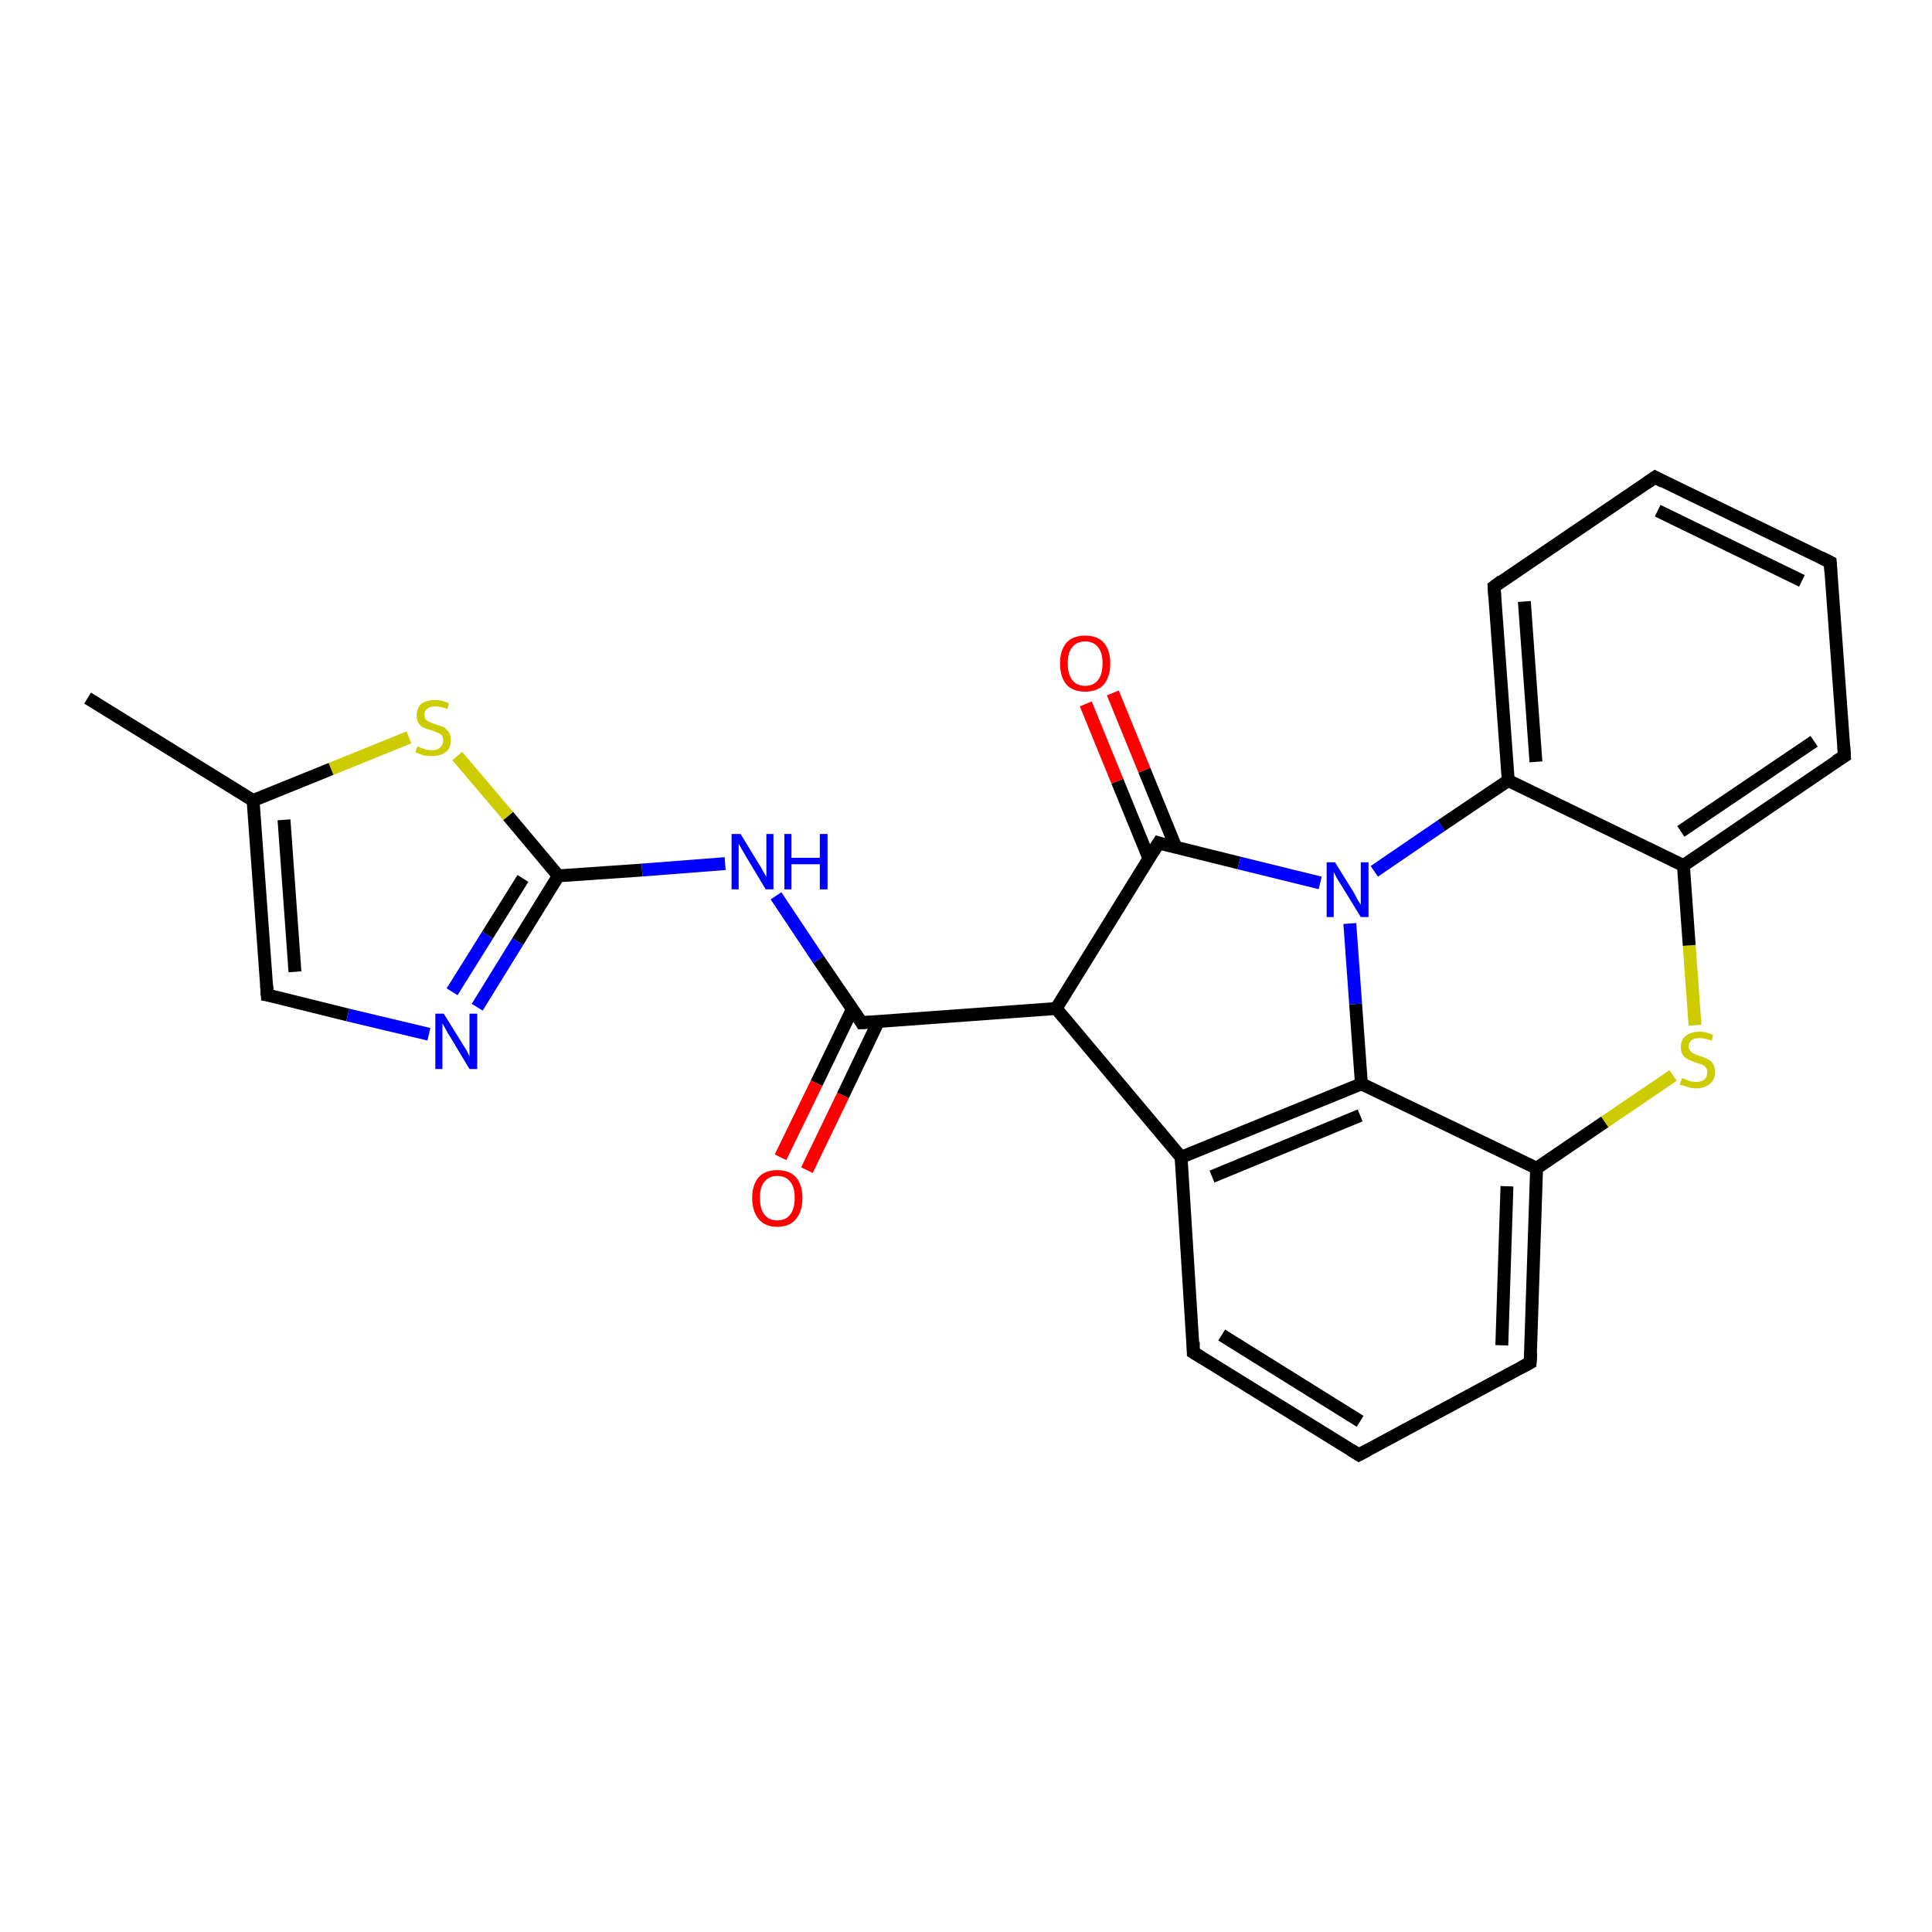 <?xml version='1.0' encoding='iso-8859-1'?>
<svg version='1.1' baseProfile='full'
              xmlns='http://www.w3.org/2000/svg'
                      xmlns:rdkit='http://www.rdkit.org/xml'
                      xmlns:xlink='http://www.w3.org/1999/xlink'
                  xml:space='preserve'
width='300px' height='300px' viewBox='0 0 300 300'>
<!-- END OF HEADER -->
<rect style='opacity:1.0;fill:#FFFFFF;stroke:none' width='300.0' height='300.0' x='0.0' y='0.0'> </rect>
<path class='bond-0 atom-0 atom-1' d='M 13.6,108.4 L 39.3,124.3' style='fill:none;fill-rule:evenodd;stroke:#000000;stroke-width:2.0px;stroke-linecap:butt;stroke-linejoin:miter;stroke-opacity:1' />
<path class='bond-1 atom-1 atom-2' d='M 39.3,124.3 L 41.5,154.5' style='fill:none;fill-rule:evenodd;stroke:#000000;stroke-width:2.0px;stroke-linecap:butt;stroke-linejoin:miter;stroke-opacity:1' />
<path class='bond-1 atom-1 atom-2' d='M 44.1,127.3 L 45.8,150.9' style='fill:none;fill-rule:evenodd;stroke:#000000;stroke-width:2.0px;stroke-linecap:butt;stroke-linejoin:miter;stroke-opacity:1' />
<path class='bond-2 atom-2 atom-3' d='M 41.5,154.5 L 54.0,157.6' style='fill:none;fill-rule:evenodd;stroke:#000000;stroke-width:2.0px;stroke-linecap:butt;stroke-linejoin:miter;stroke-opacity:1' />
<path class='bond-2 atom-2 atom-3' d='M 54.0,157.6 L 66.6,160.6' style='fill:none;fill-rule:evenodd;stroke:#0000FF;stroke-width:2.0px;stroke-linecap:butt;stroke-linejoin:miter;stroke-opacity:1' />
<path class='bond-3 atom-3 atom-4' d='M 74.1,156.4 L 80.4,146.2' style='fill:none;fill-rule:evenodd;stroke:#0000FF;stroke-width:2.0px;stroke-linecap:butt;stroke-linejoin:miter;stroke-opacity:1' />
<path class='bond-3 atom-3 atom-4' d='M 80.4,146.2 L 86.7,136.0' style='fill:none;fill-rule:evenodd;stroke:#000000;stroke-width:2.0px;stroke-linecap:butt;stroke-linejoin:miter;stroke-opacity:1' />
<path class='bond-3 atom-3 atom-4' d='M 70.2,154.0 L 75.7,145.2' style='fill:none;fill-rule:evenodd;stroke:#0000FF;stroke-width:2.0px;stroke-linecap:butt;stroke-linejoin:miter;stroke-opacity:1' />
<path class='bond-3 atom-3 atom-4' d='M 75.7,145.2 L 81.2,136.4' style='fill:none;fill-rule:evenodd;stroke:#000000;stroke-width:2.0px;stroke-linecap:butt;stroke-linejoin:miter;stroke-opacity:1' />
<path class='bond-4 atom-4 atom-5' d='M 86.7,136.0 L 99.7,135.1' style='fill:none;fill-rule:evenodd;stroke:#000000;stroke-width:2.0px;stroke-linecap:butt;stroke-linejoin:miter;stroke-opacity:1' />
<path class='bond-4 atom-4 atom-5' d='M 99.7,135.1 L 112.6,134.1' style='fill:none;fill-rule:evenodd;stroke:#0000FF;stroke-width:2.0px;stroke-linecap:butt;stroke-linejoin:miter;stroke-opacity:1' />
<path class='bond-5 atom-5 atom-6' d='M 120.5,139.1 L 127.1,149.0' style='fill:none;fill-rule:evenodd;stroke:#0000FF;stroke-width:2.0px;stroke-linecap:butt;stroke-linejoin:miter;stroke-opacity:1' />
<path class='bond-5 atom-5 atom-6' d='M 127.1,149.0 L 133.8,158.8' style='fill:none;fill-rule:evenodd;stroke:#000000;stroke-width:2.0px;stroke-linecap:butt;stroke-linejoin:miter;stroke-opacity:1' />
<path class='bond-6 atom-6 atom-7' d='M 132.4,156.6 L 126.8,168.2' style='fill:none;fill-rule:evenodd;stroke:#000000;stroke-width:2.0px;stroke-linecap:butt;stroke-linejoin:miter;stroke-opacity:1' />
<path class='bond-6 atom-6 atom-7' d='M 126.8,168.2 L 121.2,179.7' style='fill:none;fill-rule:evenodd;stroke:#FF0000;stroke-width:2.0px;stroke-linecap:butt;stroke-linejoin:miter;stroke-opacity:1' />
<path class='bond-6 atom-6 atom-7' d='M 136.4,158.6 L 130.9,170.1' style='fill:none;fill-rule:evenodd;stroke:#000000;stroke-width:2.0px;stroke-linecap:butt;stroke-linejoin:miter;stroke-opacity:1' />
<path class='bond-6 atom-6 atom-7' d='M 130.9,170.1 L 125.3,181.7' style='fill:none;fill-rule:evenodd;stroke:#FF0000;stroke-width:2.0px;stroke-linecap:butt;stroke-linejoin:miter;stroke-opacity:1' />
<path class='bond-7 atom-6 atom-8' d='M 133.8,158.8 L 164.0,156.6' style='fill:none;fill-rule:evenodd;stroke:#000000;stroke-width:2.0px;stroke-linecap:butt;stroke-linejoin:miter;stroke-opacity:1' />
<path class='bond-8 atom-8 atom-9' d='M 164.0,156.6 L 179.9,130.9' style='fill:none;fill-rule:evenodd;stroke:#000000;stroke-width:2.0px;stroke-linecap:butt;stroke-linejoin:miter;stroke-opacity:1' />
<path class='bond-9 atom-9 atom-10' d='M 182.6,131.6 L 177.7,119.6' style='fill:none;fill-rule:evenodd;stroke:#000000;stroke-width:2.0px;stroke-linecap:butt;stroke-linejoin:miter;stroke-opacity:1' />
<path class='bond-9 atom-9 atom-10' d='M 177.7,119.6 L 172.8,107.6' style='fill:none;fill-rule:evenodd;stroke:#FF0000;stroke-width:2.0px;stroke-linecap:butt;stroke-linejoin:miter;stroke-opacity:1' />
<path class='bond-9 atom-9 atom-10' d='M 178.4,133.3 L 173.5,121.3' style='fill:none;fill-rule:evenodd;stroke:#000000;stroke-width:2.0px;stroke-linecap:butt;stroke-linejoin:miter;stroke-opacity:1' />
<path class='bond-9 atom-9 atom-10' d='M 173.5,121.3 L 168.6,109.3' style='fill:none;fill-rule:evenodd;stroke:#FF0000;stroke-width:2.0px;stroke-linecap:butt;stroke-linejoin:miter;stroke-opacity:1' />
<path class='bond-10 atom-9 atom-11' d='M 179.9,130.9 L 192.4,134.0' style='fill:none;fill-rule:evenodd;stroke:#000000;stroke-width:2.0px;stroke-linecap:butt;stroke-linejoin:miter;stroke-opacity:1' />
<path class='bond-10 atom-9 atom-11' d='M 192.4,134.0 L 205.0,137.1' style='fill:none;fill-rule:evenodd;stroke:#0000FF;stroke-width:2.0px;stroke-linecap:butt;stroke-linejoin:miter;stroke-opacity:1' />
<path class='bond-11 atom-11 atom-12' d='M 209.6,143.4 L 210.5,155.9' style='fill:none;fill-rule:evenodd;stroke:#0000FF;stroke-width:2.0px;stroke-linecap:butt;stroke-linejoin:miter;stroke-opacity:1' />
<path class='bond-11 atom-11 atom-12' d='M 210.5,155.9 L 211.4,168.3' style='fill:none;fill-rule:evenodd;stroke:#000000;stroke-width:2.0px;stroke-linecap:butt;stroke-linejoin:miter;stroke-opacity:1' />
<path class='bond-12 atom-12 atom-13' d='M 211.4,168.3 L 183.4,179.7' style='fill:none;fill-rule:evenodd;stroke:#000000;stroke-width:2.0px;stroke-linecap:butt;stroke-linejoin:miter;stroke-opacity:1' />
<path class='bond-12 atom-12 atom-13' d='M 211.2,173.2 L 188.2,182.7' style='fill:none;fill-rule:evenodd;stroke:#000000;stroke-width:2.0px;stroke-linecap:butt;stroke-linejoin:miter;stroke-opacity:1' />
<path class='bond-13 atom-13 atom-14' d='M 183.4,179.7 L 185.3,210.0' style='fill:none;fill-rule:evenodd;stroke:#000000;stroke-width:2.0px;stroke-linecap:butt;stroke-linejoin:miter;stroke-opacity:1' />
<path class='bond-14 atom-14 atom-15' d='M 185.3,210.0 L 211.0,225.9' style='fill:none;fill-rule:evenodd;stroke:#000000;stroke-width:2.0px;stroke-linecap:butt;stroke-linejoin:miter;stroke-opacity:1' />
<path class='bond-14 atom-14 atom-15' d='M 189.7,207.3 L 211.2,220.7' style='fill:none;fill-rule:evenodd;stroke:#000000;stroke-width:2.0px;stroke-linecap:butt;stroke-linejoin:miter;stroke-opacity:1' />
<path class='bond-15 atom-15 atom-16' d='M 211.0,225.9 L 237.6,211.6' style='fill:none;fill-rule:evenodd;stroke:#000000;stroke-width:2.0px;stroke-linecap:butt;stroke-linejoin:miter;stroke-opacity:1' />
<path class='bond-16 atom-16 atom-17' d='M 237.6,211.6 L 238.6,181.4' style='fill:none;fill-rule:evenodd;stroke:#000000;stroke-width:2.0px;stroke-linecap:butt;stroke-linejoin:miter;stroke-opacity:1' />
<path class='bond-16 atom-16 atom-17' d='M 233.2,208.9 L 234.0,184.2' style='fill:none;fill-rule:evenodd;stroke:#000000;stroke-width:2.0px;stroke-linecap:butt;stroke-linejoin:miter;stroke-opacity:1' />
<path class='bond-17 atom-17 atom-18' d='M 238.6,181.4 L 249.2,174.2' style='fill:none;fill-rule:evenodd;stroke:#000000;stroke-width:2.0px;stroke-linecap:butt;stroke-linejoin:miter;stroke-opacity:1' />
<path class='bond-17 atom-17 atom-18' d='M 249.2,174.2 L 259.8,167.0' style='fill:none;fill-rule:evenodd;stroke:#CCCC00;stroke-width:2.0px;stroke-linecap:butt;stroke-linejoin:miter;stroke-opacity:1' />
<path class='bond-18 atom-18 atom-19' d='M 263.2,159.2 L 262.3,146.8' style='fill:none;fill-rule:evenodd;stroke:#CCCC00;stroke-width:2.0px;stroke-linecap:butt;stroke-linejoin:miter;stroke-opacity:1' />
<path class='bond-18 atom-18 atom-19' d='M 262.3,146.8 L 261.4,134.4' style='fill:none;fill-rule:evenodd;stroke:#000000;stroke-width:2.0px;stroke-linecap:butt;stroke-linejoin:miter;stroke-opacity:1' />
<path class='bond-19 atom-19 atom-20' d='M 261.4,134.4 L 286.4,117.4' style='fill:none;fill-rule:evenodd;stroke:#000000;stroke-width:2.0px;stroke-linecap:butt;stroke-linejoin:miter;stroke-opacity:1' />
<path class='bond-19 atom-19 atom-20' d='M 261.0,129.1 L 281.7,115.1' style='fill:none;fill-rule:evenodd;stroke:#000000;stroke-width:2.0px;stroke-linecap:butt;stroke-linejoin:miter;stroke-opacity:1' />
<path class='bond-20 atom-20 atom-21' d='M 286.4,117.4 L 284.2,87.3' style='fill:none;fill-rule:evenodd;stroke:#000000;stroke-width:2.0px;stroke-linecap:butt;stroke-linejoin:miter;stroke-opacity:1' />
<path class='bond-21 atom-21 atom-22' d='M 284.2,87.3 L 257.0,74.1' style='fill:none;fill-rule:evenodd;stroke:#000000;stroke-width:2.0px;stroke-linecap:butt;stroke-linejoin:miter;stroke-opacity:1' />
<path class='bond-21 atom-21 atom-22' d='M 279.8,90.2 L 257.4,79.3' style='fill:none;fill-rule:evenodd;stroke:#000000;stroke-width:2.0px;stroke-linecap:butt;stroke-linejoin:miter;stroke-opacity:1' />
<path class='bond-22 atom-22 atom-23' d='M 257.0,74.1 L 232.0,91.1' style='fill:none;fill-rule:evenodd;stroke:#000000;stroke-width:2.0px;stroke-linecap:butt;stroke-linejoin:miter;stroke-opacity:1' />
<path class='bond-23 atom-23 atom-24' d='M 232.0,91.1 L 234.2,121.2' style='fill:none;fill-rule:evenodd;stroke:#000000;stroke-width:2.0px;stroke-linecap:butt;stroke-linejoin:miter;stroke-opacity:1' />
<path class='bond-23 atom-23 atom-24' d='M 236.7,93.4 L 238.5,118.3' style='fill:none;fill-rule:evenodd;stroke:#000000;stroke-width:2.0px;stroke-linecap:butt;stroke-linejoin:miter;stroke-opacity:1' />
<path class='bond-24 atom-4 atom-25' d='M 86.7,136.0 L 78.9,126.7' style='fill:none;fill-rule:evenodd;stroke:#000000;stroke-width:2.0px;stroke-linecap:butt;stroke-linejoin:miter;stroke-opacity:1' />
<path class='bond-24 atom-4 atom-25' d='M 78.9,126.7 L 71.0,117.4' style='fill:none;fill-rule:evenodd;stroke:#CCCC00;stroke-width:2.0px;stroke-linecap:butt;stroke-linejoin:miter;stroke-opacity:1' />
<path class='bond-25 atom-25 atom-1' d='M 63.5,114.5 L 51.4,119.4' style='fill:none;fill-rule:evenodd;stroke:#CCCC00;stroke-width:2.0px;stroke-linecap:butt;stroke-linejoin:miter;stroke-opacity:1' />
<path class='bond-25 atom-25 atom-1' d='M 51.4,119.4 L 39.3,124.3' style='fill:none;fill-rule:evenodd;stroke:#000000;stroke-width:2.0px;stroke-linecap:butt;stroke-linejoin:miter;stroke-opacity:1' />
<path class='bond-26 atom-13 atom-8' d='M 183.4,179.7 L 164.0,156.6' style='fill:none;fill-rule:evenodd;stroke:#000000;stroke-width:2.0px;stroke-linecap:butt;stroke-linejoin:miter;stroke-opacity:1' />
<path class='bond-27 atom-24 atom-19' d='M 234.2,121.2 L 261.4,134.4' style='fill:none;fill-rule:evenodd;stroke:#000000;stroke-width:2.0px;stroke-linecap:butt;stroke-linejoin:miter;stroke-opacity:1' />
<path class='bond-28 atom-24 atom-11' d='M 234.2,121.2 L 223.8,128.2' style='fill:none;fill-rule:evenodd;stroke:#000000;stroke-width:2.0px;stroke-linecap:butt;stroke-linejoin:miter;stroke-opacity:1' />
<path class='bond-28 atom-24 atom-11' d='M 223.8,128.2 L 213.4,135.3' style='fill:none;fill-rule:evenodd;stroke:#0000FF;stroke-width:2.0px;stroke-linecap:butt;stroke-linejoin:miter;stroke-opacity:1' />
<path class='bond-29 atom-17 atom-12' d='M 238.6,181.4 L 211.4,168.3' style='fill:none;fill-rule:evenodd;stroke:#000000;stroke-width:2.0px;stroke-linecap:butt;stroke-linejoin:miter;stroke-opacity:1' />
<path d='M 41.4,153.0 L 41.5,154.5 L 42.1,154.6' style='fill:none;stroke:#000000;stroke-width:2.0px;stroke-linecap:butt;stroke-linejoin:miter;stroke-opacity:1;' />
<path d='M 133.5,158.3 L 133.8,158.8 L 135.3,158.7' style='fill:none;stroke:#000000;stroke-width:2.0px;stroke-linecap:butt;stroke-linejoin:miter;stroke-opacity:1;' />
<path d='M 179.1,132.2 L 179.9,130.9 L 180.5,131.1' style='fill:none;stroke:#000000;stroke-width:2.0px;stroke-linecap:butt;stroke-linejoin:miter;stroke-opacity:1;' />
<path d='M 185.3,208.4 L 185.3,210.0 L 186.6,210.8' style='fill:none;stroke:#000000;stroke-width:2.0px;stroke-linecap:butt;stroke-linejoin:miter;stroke-opacity:1;' />
<path d='M 209.7,225.1 L 211.0,225.9 L 212.3,225.2' style='fill:none;stroke:#000000;stroke-width:2.0px;stroke-linecap:butt;stroke-linejoin:miter;stroke-opacity:1;' />
<path d='M 236.3,212.3 L 237.6,211.6 L 237.7,210.1' style='fill:none;stroke:#000000;stroke-width:2.0px;stroke-linecap:butt;stroke-linejoin:miter;stroke-opacity:1;' />
<path d='M 285.1,118.2 L 286.4,117.4 L 286.3,115.9' style='fill:none;stroke:#000000;stroke-width:2.0px;stroke-linecap:butt;stroke-linejoin:miter;stroke-opacity:1;' />
<path d='M 284.3,88.8 L 284.2,87.3 L 282.8,86.6' style='fill:none;stroke:#000000;stroke-width:2.0px;stroke-linecap:butt;stroke-linejoin:miter;stroke-opacity:1;' />
<path d='M 258.3,74.8 L 257.0,74.1 L 255.7,75.0' style='fill:none;stroke:#000000;stroke-width:2.0px;stroke-linecap:butt;stroke-linejoin:miter;stroke-opacity:1;' />
<path d='M 233.2,90.2 L 232.0,91.1 L 232.1,92.6' style='fill:none;stroke:#000000;stroke-width:2.0px;stroke-linecap:butt;stroke-linejoin:miter;stroke-opacity:1;' />
<path class='atom-3' d='M 68.9 157.4
L 71.7 161.9
Q 72.0 162.4, 72.5 163.2
Q 72.9 164.0, 72.9 164.1
L 72.9 157.4
L 74.1 157.4
L 74.1 166.0
L 72.9 166.0
L 69.9 161.0
Q 69.5 160.4, 69.2 159.8
Q 68.8 159.1, 68.7 158.9
L 68.7 166.0
L 67.6 166.0
L 67.6 157.4
L 68.9 157.4
' fill='#0000FF'/>
<path class='atom-5' d='M 115.0 129.5
L 117.8 134.1
Q 118.1 134.5, 118.5 135.3
Q 119.0 136.1, 119.0 136.2
L 119.0 129.5
L 120.1 129.5
L 120.1 138.1
L 118.9 138.1
L 115.9 133.1
Q 115.6 132.6, 115.2 131.9
Q 114.8 131.2, 114.7 131.0
L 114.7 138.1
L 113.6 138.1
L 113.6 129.5
L 115.0 129.5
' fill='#0000FF'/>
<path class='atom-5' d='M 121.8 129.5
L 122.9 129.5
L 122.9 133.2
L 127.3 133.2
L 127.3 129.5
L 128.5 129.5
L 128.5 138.1
L 127.3 138.1
L 127.3 134.2
L 122.9 134.2
L 122.9 138.1
L 121.8 138.1
L 121.8 129.5
' fill='#0000FF'/>
<path class='atom-7' d='M 116.8 186.0
Q 116.8 184.0, 117.8 182.8
Q 118.8 181.7, 120.7 181.7
Q 122.6 181.7, 123.6 182.8
Q 124.6 184.0, 124.6 186.0
Q 124.6 188.1, 123.6 189.3
Q 122.6 190.5, 120.7 190.5
Q 118.8 190.5, 117.8 189.3
Q 116.8 188.1, 116.8 186.0
M 120.7 189.5
Q 122.0 189.5, 122.7 188.6
Q 123.4 187.7, 123.4 186.0
Q 123.4 184.3, 122.7 183.5
Q 122.0 182.6, 120.7 182.6
Q 119.4 182.6, 118.7 183.5
Q 118.0 184.3, 118.0 186.0
Q 118.0 187.7, 118.7 188.6
Q 119.4 189.5, 120.7 189.5
' fill='#FF0000'/>
<path class='atom-10' d='M 164.6 103.0
Q 164.6 101.0, 165.6 99.8
Q 166.6 98.7, 168.5 98.7
Q 170.4 98.7, 171.4 99.8
Q 172.4 101.0, 172.4 103.0
Q 172.4 105.1, 171.4 106.3
Q 170.4 107.4, 168.5 107.4
Q 166.6 107.4, 165.6 106.3
Q 164.6 105.1, 164.6 103.0
M 168.5 106.5
Q 169.8 106.5, 170.5 105.6
Q 171.2 104.7, 171.2 103.0
Q 171.2 101.3, 170.5 100.5
Q 169.8 99.6, 168.5 99.6
Q 167.2 99.6, 166.5 100.5
Q 165.8 101.3, 165.8 103.0
Q 165.8 104.7, 166.5 105.6
Q 167.2 106.5, 168.5 106.5
' fill='#FF0000'/>
<path class='atom-11' d='M 207.3 133.9
L 210.1 138.4
Q 210.4 138.9, 210.8 139.7
Q 211.3 140.5, 211.3 140.5
L 211.3 133.9
L 212.5 133.9
L 212.5 142.4
L 211.3 142.4
L 208.3 137.5
Q 207.9 136.9, 207.5 136.2
Q 207.2 135.6, 207.1 135.4
L 207.1 142.4
L 206.0 142.4
L 206.0 133.9
L 207.3 133.9
' fill='#0000FF'/>
<path class='atom-18' d='M 261.2 167.4
Q 261.3 167.4, 261.7 167.6
Q 262.1 167.8, 262.5 167.9
Q 262.9 168.0, 263.4 168.0
Q 264.2 168.0, 264.7 167.6
Q 265.1 167.2, 265.1 166.5
Q 265.1 166.0, 264.9 165.8
Q 264.7 165.5, 264.3 165.3
Q 263.9 165.2, 263.3 165.0
Q 262.6 164.7, 262.1 164.5
Q 261.7 164.3, 261.3 163.8
Q 261.0 163.4, 261.0 162.6
Q 261.0 161.5, 261.7 160.9
Q 262.5 160.2, 263.9 160.2
Q 264.9 160.2, 266.0 160.7
L 265.8 161.6
Q 264.7 161.2, 264.0 161.2
Q 263.1 161.2, 262.7 161.5
Q 262.2 161.9, 262.2 162.5
Q 262.2 162.9, 262.5 163.2
Q 262.7 163.5, 263.0 163.6
Q 263.4 163.8, 264.0 164.0
Q 264.7 164.2, 265.2 164.5
Q 265.7 164.7, 266.0 165.2
Q 266.3 165.7, 266.3 166.5
Q 266.3 167.7, 265.5 168.3
Q 264.7 169.0, 263.4 169.0
Q 262.7 169.0, 262.1 168.8
Q 261.5 168.6, 260.8 168.4
L 261.2 167.4
' fill='#CCCC00'/>
<path class='atom-25' d='M 64.8 115.9
Q 64.9 115.9, 65.3 116.1
Q 65.7 116.3, 66.2 116.4
Q 66.6 116.5, 67.1 116.5
Q 67.9 116.5, 68.3 116.1
Q 68.8 115.7, 68.8 115.0
Q 68.8 114.5, 68.6 114.2
Q 68.3 113.9, 68.0 113.8
Q 67.6 113.6, 67.0 113.4
Q 66.2 113.2, 65.8 113.0
Q 65.3 112.8, 65.0 112.3
Q 64.7 111.9, 64.7 111.1
Q 64.7 110.0, 65.4 109.3
Q 66.2 108.7, 67.6 108.7
Q 68.6 108.7, 69.7 109.2
L 69.5 110.1
Q 68.4 109.7, 67.7 109.7
Q 66.8 109.7, 66.4 110.0
Q 65.9 110.4, 65.9 110.9
Q 65.9 111.4, 66.1 111.7
Q 66.4 112.0, 66.7 112.1
Q 67.1 112.3, 67.7 112.5
Q 68.4 112.7, 68.9 112.9
Q 69.3 113.2, 69.7 113.7
Q 70.0 114.2, 70.0 115.0
Q 70.0 116.2, 69.2 116.8
Q 68.4 117.4, 67.1 117.4
Q 66.3 117.4, 65.8 117.3
Q 65.2 117.1, 64.5 116.8
L 64.8 115.9
' fill='#CCCC00'/>
</svg>
